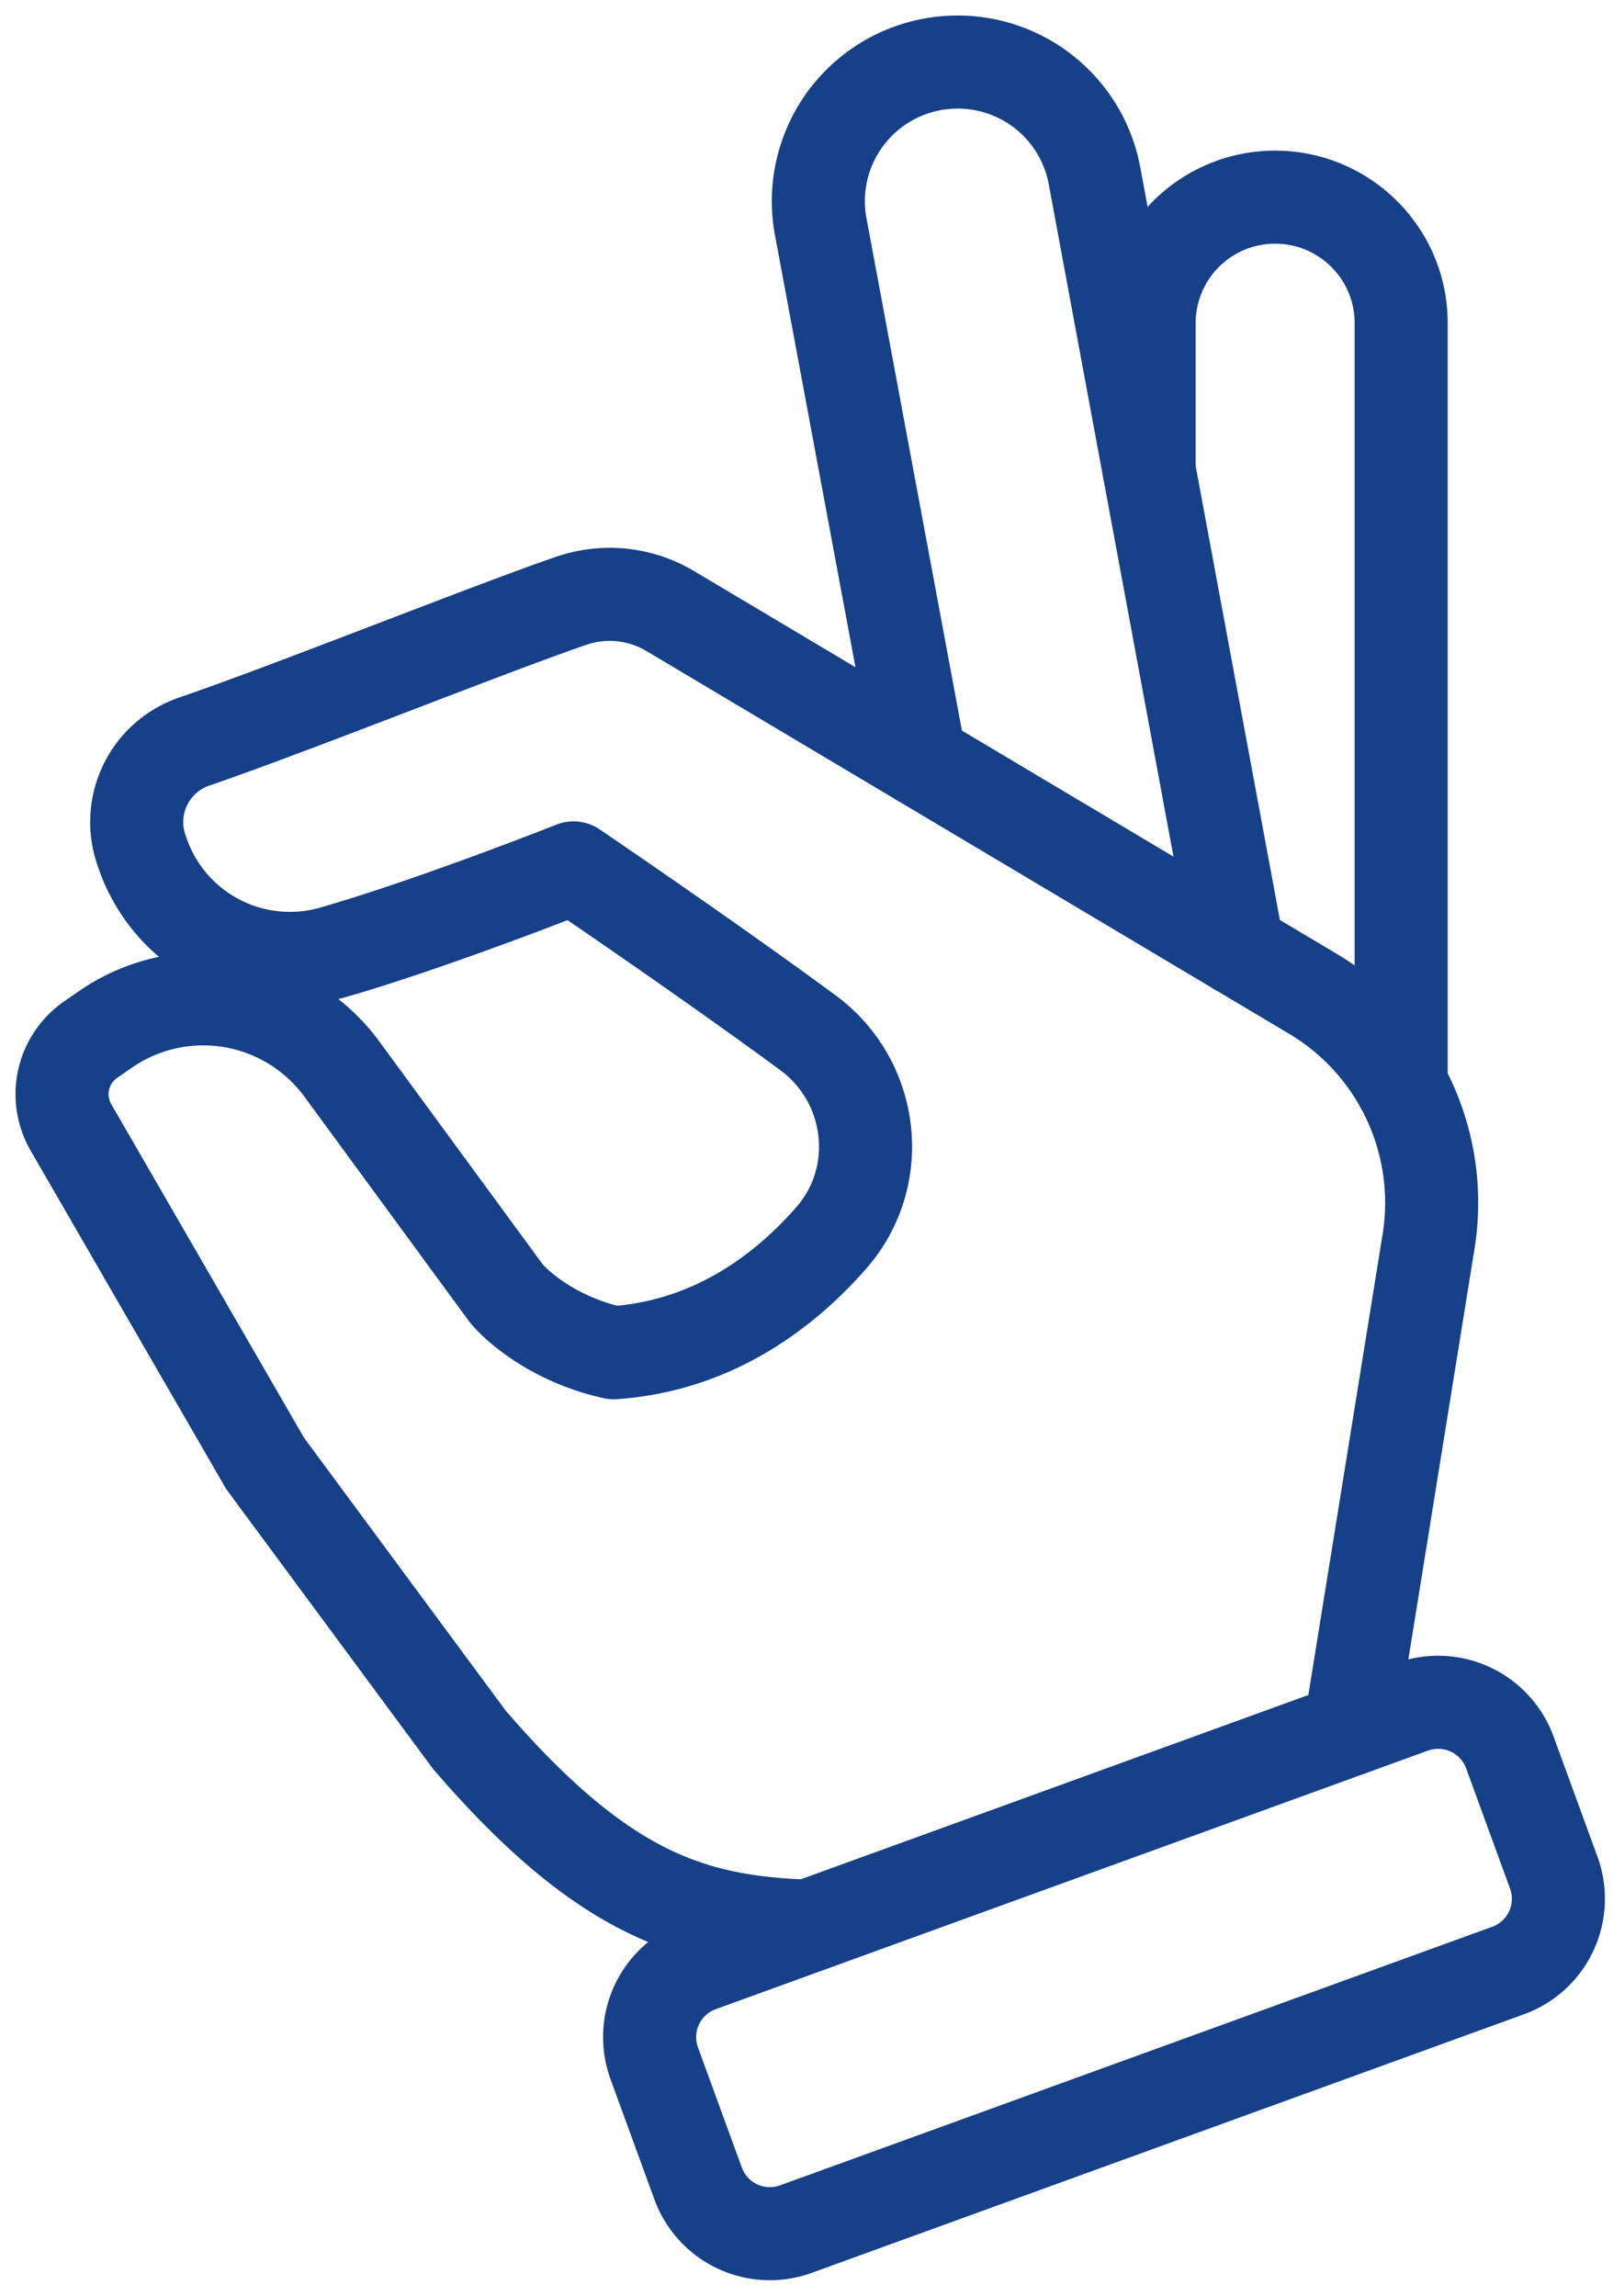 <svg xmlns="http://www.w3.org/2000/svg" width="52" height="74" fill="none"><path stroke="#164088" stroke-linecap="round" stroke-linejoin="round" stroke-width="3" d="m43.52 55.741 2.536-15.735a7.839 7.839 0 0 0-3.732-7.974L21.597 19.69a3.808 3.808 0 0 0-3.16-.332c-2.64.903-9.036 3.47-12.168 4.542a2.742 2.742 0 0 0-1.721 3.464c.01.032.025.068.036.104a5.025 5.025 0 0 0 6.153 3.228c3.221-.925 7.753-2.721 7.753-2.721s4.364 2.96 7.557 5.314c2.128 1.568 2.492 4.628.75 6.614-1.54 1.757-3.843 3.478-7.014 3.7-2.093-.465-3.282-1.672-3.486-1.947l-5.275-7.196a5.543 5.543 0 0 0-7.62-1.282l-.475.329a2.139 2.139 0 0 0-.64 2.832l6.26 10.831 6.586 8.91c4.332 5.025 7.21 5.868 10.906 6.007"/><path stroke="#164088" stroke-linecap="round" stroke-linejoin="round" stroke-width="3" d="M29.66 24.49 26.45 7.261a4.482 4.482 0 0 1 3.646-5.193 4.486 4.486 0 0 1 5.196 3.636l4.618 24.891"/><path stroke="#164088" stroke-linecap="round" stroke-linejoin="round" stroke-width="3" d="M37.046 15.15v-4.745a4.058 4.058 0 0 1 4.06-4.05c2.24 0 4.064 1.814 4.064 4.05v24.562M21.09 66.501l1.417 3.882a2.462 2.462 0 0 0 3.16 1.464l22.95-8.331a2.458 2.458 0 0 0 1.475-3.15l-1.418-3.882a2.462 2.462 0 0 0-3.16-1.464l-22.95 8.331a2.458 2.458 0 0 0-1.474 3.15Z"/></svg>